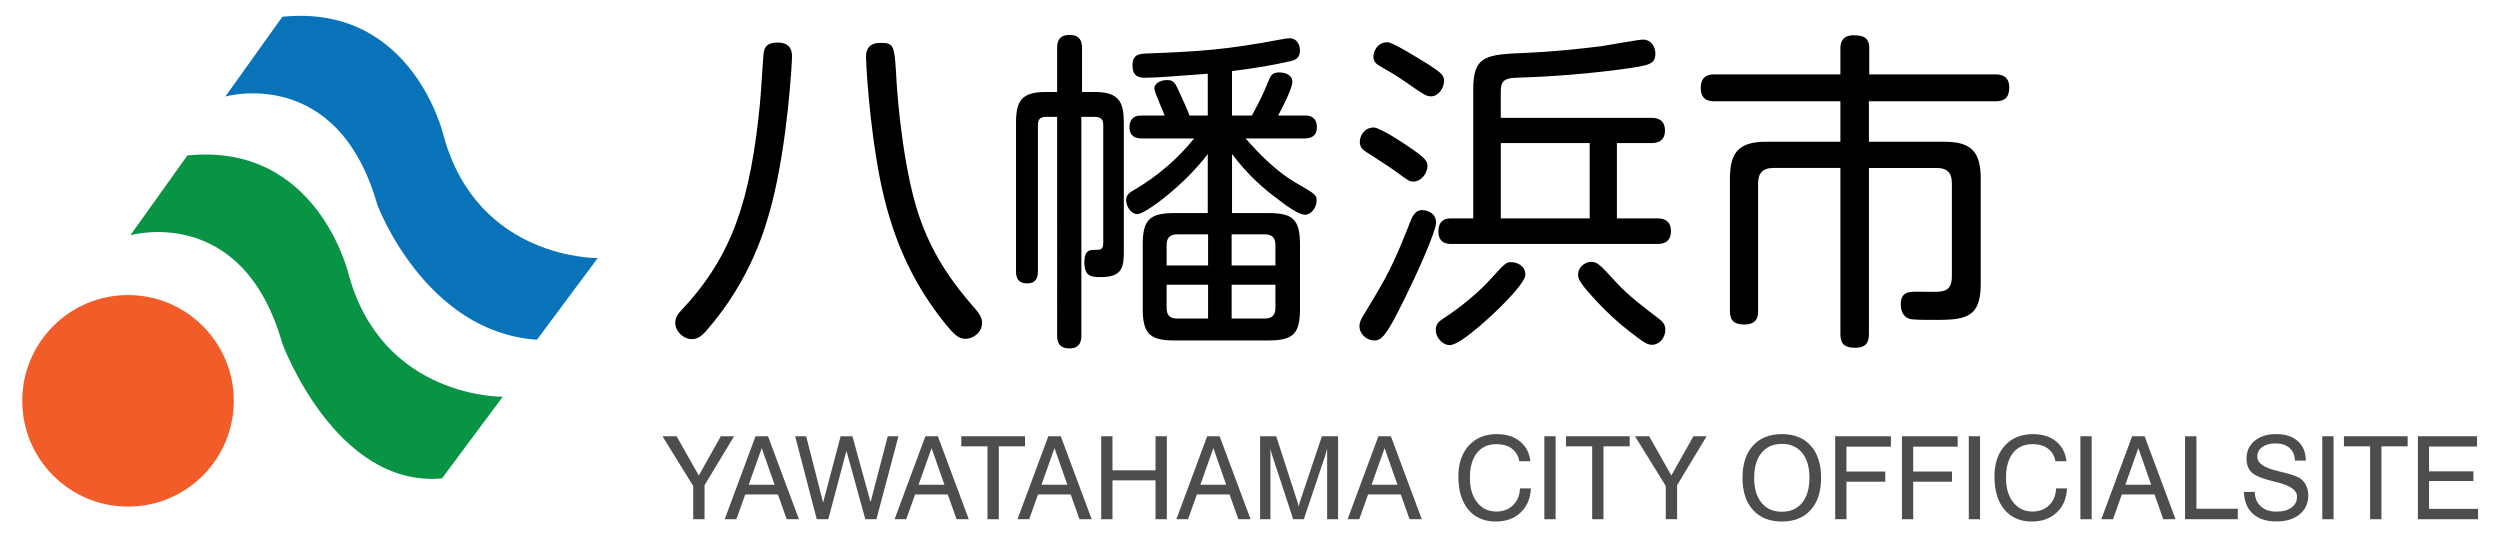 <?xml version="1.0" encoding="utf-8"?>
<!-- Generator: Adobe Illustrator 15.1.0, SVG Export Plug-In  -->
<!DOCTYPE svg PUBLIC "-//W3C//DTD SVG 1.1//EN" "http://www.w3.org/Graphics/SVG/1.1/DTD/svg11.dtd">
<svg version="1.1"
	 xmlns="http://www.w3.org/2000/svg" xmlns:xlink="http://www.w3.org/1999/xlink" xmlns:a="http://ns.adobe.com/AdobeSVGViewerExtensions/3.0/"
	 x="0px" y="0px" width="260px" height="57px" viewBox="-2.313 -1.646 260 57" enable-background="new -2.313 -1.646 260 57"
	 xml:space="preserve">
<defs>
</defs>
<g>
	<g>
		<path fill="#4D4D4D" d="M70.959,52.354h-1.178v-3.457l-3.199-5.174h1.471l2.309,4.084l2.291-4.084h1.377l-3.07,5.092V52.354z"/>
		<path fill="#4D4D4D" d="M73.058,52.354l3.205-8.631h1.295l3.217,8.631h-1.271l-0.914-2.578h-3.398l-0.92,2.578H73.058z
			 M75.554,48.768h2.689l-1.336-3.809L75.554,48.768z"/>
		<path fill="#4D4D4D" d="M82.628,52.354l-2.244-8.631h1.143l1.764,6.902l1.822-6.902h1.225l1.887,6.855l1.787-6.855h1.113
			l-2.291,8.631h-1.154l-1.963-7.113l-1.887,7.113H82.628z"/>
		<path fill="#4D4D4D" d="M90.723,52.354l3.205-8.631h1.295l3.217,8.631h-1.271l-0.914-2.578h-3.398l-0.92,2.578H90.723z
			 M93.219,48.768h2.689l-1.336-3.809L93.219,48.768z"/>
		<path fill="#4D4D4D" d="M100.386,52.354v-7.582h-2.725v-1.049h6.627v1.049h-2.725v7.582H100.386z"/>
		<path fill="#4D4D4D" d="M103.506,52.354l3.205-8.631h1.295l3.217,8.631h-1.271l-0.914-2.578h-3.398l-0.92,2.578H103.506z
			 M106.002,48.768h2.689l-1.336-3.809L106.002,48.768z"/>
		<path fill="#4D4D4D" d="M112.213,52.354v-8.631h1.172v3.545h4.476v-3.545h1.178v8.631h-1.178v-4.043h-4.476v4.043H112.213z"/>
		<path fill="#4D4D4D" d="M120.029,52.354l3.205-8.631h1.295l3.217,8.631h-1.271l-0.914-2.578h-3.398l-0.92,2.578H120.029z
			 M122.525,48.768h2.689l-1.336-3.809L122.525,48.768z"/>
		<path fill="#4D4D4D" d="M129.814,45v7.354h-1.078v-8.631h1.676l2.139,6.604c0.063,0.188,0.109,0.333,0.139,0.437
			s0.051,0.194,0.066,0.272c0.031-0.145,0.063-0.273,0.094-0.387s0.064-0.221,0.1-0.322l2.215-6.604h1.682v8.631h-1.137V45
			c-0.027,0.125-0.059,0.251-0.094,0.378s-0.072,0.253-0.111,0.378l-2.221,6.598h-1.107l-2.168-6.598
			c-0.039-0.109-0.074-0.227-0.105-0.352S129.842,45.145,129.814,45z"/>
		<path fill="#4D4D4D" d="M137.836,52.354l3.205-8.631h1.295l3.217,8.631h-1.271l-0.914-2.578h-3.398l-0.92,2.578H137.836z
			 M140.332,48.768h2.689l-1.336-3.809L140.332,48.768z"/>
		<path fill="#4D4D4D" d="M155.766,49.148h1.137c-0.051,1.051-0.408,1.888-1.074,2.511s-1.527,0.935-2.582,0.935
			c-1.215,0-2.166-0.414-2.855-1.242s-1.035-1.975-1.035-3.439c0-1.352,0.361-2.425,1.084-3.22s1.697-1.192,2.924-1.192
			c0.977,0,1.777,0.252,2.4,0.756s0.982,1.191,1.08,2.063h-1.148c-0.109-0.57-0.369-1.009-0.779-1.315s-0.943-0.46-1.6-0.46
			c-0.875,0-1.553,0.307-2.035,0.92s-0.725,1.479-0.725,2.596c0,1.055,0.252,1.9,0.754,2.537s1.166,0.955,1.994,0.955
			c0.707,0,1.287-0.22,1.738-0.659S155.734,49.871,155.766,49.148z"/>
		<path fill="#4D4D4D" d="M158.299,52.354v-8.631h1.172v8.631H158.299z"/>
		<path fill="#4D4D4D" d="M163.273,52.354v-7.582h-2.725v-1.049h6.627v1.049h-2.725v7.582H163.273z"/>
		<path fill="#4D4D4D" d="M172.105,52.354h-1.178v-3.457l-3.199-5.174h1.471l2.309,4.084l2.291-4.084h1.377l-3.07,5.092V52.354z"/>
		<path fill="#4D4D4D" d="M178.908,48.047c0-1.426,0.361-2.54,1.086-3.343s1.729-1.204,3.01-1.204c1.277,0,2.275,0.4,2.996,1.201
			s1.082,1.916,1.082,3.346c0,1.426-0.361,2.54-1.082,3.343s-1.719,1.204-2.996,1.204c-1.281,0-2.285-0.401-3.01-1.204
			S178.908,49.473,178.908,48.047z M180.121,48.047c0,1.105,0.254,1.97,0.764,2.593s1.217,0.935,2.119,0.935
			c0.898,0,1.6-0.312,2.105-0.935s0.76-1.487,0.76-2.593c0-1.109-0.254-1.975-0.76-2.596s-1.207-0.932-2.105-0.932
			c-0.902,0-1.609,0.311-2.119,0.932S180.121,46.938,180.121,48.047z"/>
		<path fill="#4D4D4D" d="M188.547,52.354v-8.631h5.795v1.084h-4.623v2.59h4.037v1.055h-4.037v3.902H188.547z"/>
		<path fill="#4D4D4D" d="M195.488,52.354v-8.631h5.795v1.084h-4.623v2.59h4.037v1.055h-4.037v3.902H195.488z"/>
		<path fill="#4D4D4D" d="M202.441,52.354v-8.631h1.172v8.631H202.441z"/>
		<path fill="#4D4D4D" d="M211.52,49.148h1.137c-0.051,1.051-0.408,1.888-1.074,2.511s-1.527,0.935-2.582,0.935
			c-1.215,0-2.166-0.414-2.855-1.242s-1.035-1.975-1.035-3.439c0-1.352,0.361-2.425,1.084-3.22s1.697-1.192,2.924-1.192
			c0.977,0,1.777,0.252,2.4,0.756s0.982,1.191,1.08,2.063h-1.148c-0.109-0.57-0.369-1.009-0.779-1.315s-0.943-0.46-1.6-0.46
			c-0.875,0-1.553,0.307-2.035,0.92s-0.725,1.479-0.725,2.596c0,1.055,0.252,1.9,0.754,2.537s1.166,0.955,1.994,0.955
			c0.707,0,1.287-0.22,1.738-0.659S211.488,49.871,211.52,49.148z"/>
		<path fill="#4D4D4D" d="M214.049,52.354v-8.631h1.172v8.631H214.049z"/>
		<path fill="#4D4D4D" d="M216.225,52.354l3.205-8.631h1.295l3.217,8.631h-1.271l-0.914-2.578h-3.398l-0.92,2.578H216.225z
			 M218.721,48.768h2.689l-1.336-3.809L218.721,48.768z"/>
		<path fill="#4D4D4D" d="M224.932,52.354v-8.631h1.184v7.541h4.301v1.09H224.932z"/>
		<path fill="#4D4D4D" d="M231.049,49.512h1.131c0.012,0.625,0.219,1.123,0.623,1.494s0.945,0.557,1.621,0.557
			c0.668,0,1.193-0.141,1.578-0.422s0.578-0.664,0.578-1.148c0-0.66-0.723-1.162-2.168-1.506c-0.086-0.02-0.152-0.035-0.199-0.047
			c-1.172-0.277-1.947-0.587-2.324-0.929s-0.564-0.827-0.564-1.456c0-0.77,0.281-1.388,0.844-1.854s1.311-0.7,2.244-0.7
			c0.953,0,1.703,0.245,2.25,0.735s0.824,1.163,0.832,2.019l-1.119,0.006c-0.039-0.578-0.236-1.021-0.59-1.33
			s-0.836-0.463-1.449-0.463c-0.574,0-1.033,0.126-1.377,0.378s-0.516,0.587-0.516,1.005c0,0.668,0.711,1.166,2.133,1.494
			c0.211,0.051,0.373,0.09,0.486,0.117c0.023,0.004,0.064,0.014,0.123,0.029c0.93,0.223,1.547,0.463,1.852,0.721
			c0.23,0.195,0.406,0.433,0.527,0.712s0.182,0.591,0.182,0.935c0,0.832-0.299,1.494-0.895,1.986s-1.4,0.738-2.416,0.738
			c-1.047,0-1.863-0.265-2.447-0.794S231.092,50.5,231.049,49.512z"/>
		<path fill="#4D4D4D" d="M239.204,52.354v-8.631h1.172v8.631H239.204z"/>
		<path fill="#4D4D4D" d="M244.18,52.354v-7.582h-2.725v-1.049h6.627v1.049h-2.725v7.582H244.18z"/>
		<path fill="#4D4D4D" d="M249.148,52.354v-8.631h6.152v1.072h-4.992v2.578h4.611v1.008h-4.611v2.895h5.092v1.078H249.148z"/>
	</g>
</g>
<path d="M80.057,4.265c0,0.552-0.448,8.866-2.104,15.283c-0.655,2.519-2.173,7.866-6.728,13.11c-0.552,0.655-1,0.966-1.587,0.966
	c-0.897,0-1.725-0.828-1.725-1.69c0-0.586,0.311-0.967,0.725-1.414c5.278-5.624,7.107-11.523,8.073-21.287
	c0.104-0.862,0.345-5.244,0.414-5.485c0.138-0.828,0.793-0.966,1.449-0.966C80.057,2.781,80.057,3.885,80.057,4.265z M90.925,6.783
	c0.138,2.312,0.793,10.005,2.622,14.801c1.345,3.553,3.208,6.209,5.485,8.797c0.449,0.518,0.793,0.967,0.793,1.553
	c0,0.966-0.897,1.656-1.725,1.656c-0.655,0-1.104-0.276-2.449-2.002c-3.243-4.139-5.313-8.866-6.452-14.662
	c-1.173-6.037-1.449-12.248-1.449-12.592c0-0.379,0-1.518,1.449-1.518C90.683,2.815,90.718,2.954,90.925,6.783z"/>
<path d="M110.149,33.244c0,0.346,0,1.346-1.242,1.346c-1.276,0-1.276-0.966-1.276-1.346V10.509h-1.173
	c-0.655,0-0.828,0.345-0.828,0.828v15.249c0,0.346-0.035,1.242-1.104,1.242c-1.104,0-1.173-0.793-1.173-1.242V11.165
	c0-2.312,0.552-3.243,3.105-3.243h1.173V3.333c0-0.414,0.034-1.346,1.276-1.346c1.173,0,1.311,0.759,1.311,1.346v4.588h1.346
	c2.587,0,3.001,1.139,3.001,3.243v13.351c0,1.553-0.138,2.656-2.346,2.656c-0.966,0-1.759,0-1.759-1.552
	c0-1.276,0.621-1.276,1-1.276c0.69,0,0.966,0,0.966-0.76V11.337c0-0.414-0.138-0.828-0.862-0.828h-1.415V33.244z M129.642,20.514
	c2.519,0,3.243,0.69,3.243,3.277v6.693c0,2.519-0.655,3.277-3.243,3.277h-9.833c-2.553,0-3.277-0.725-3.277-3.277v-6.693
	c0-2.518,0.656-3.277,3.277-3.277h3.485v-6.141c-2.415,3.208-6.486,6.245-7.313,6.245c-0.725,0-1.174-0.863-1.174-1.449
	c0-0.552,0.346-0.793,0.896-1.104c2.347-1.38,4.451-3.174,6.176-5.313h-5.451c-0.586,0-1.275-0.172-1.275-1.173
	c0-0.69,0.344-1.208,1.172-1.208h2.484c-0.138-0.449-1.069-2.415-1.069-2.829c0-0.518,0.655-0.863,1.312-0.863
	c0.689,0,0.828,0.311,1.104,0.863c0.793,1.69,1.035,2.277,1.242,2.829h1.897V6.024c-2.897,0.207-5.278,0.414-6.452,0.414
	c-0.552,0-1.379,0-1.379-1.311c0-1.139,0.758-1.173,1.448-1.208c5.417-0.207,8.28-0.379,13.903-1.449
	c0.587-0.104,0.76-0.138,0.967-0.138c0.896,0,1.104,0.862,1.104,1.276c0,0.759-0.482,1-1,1.104
	c-1.622,0.379-3.554,0.725-6.072,1.035v4.623h2.07c0.586-1.104,1.207-2.243,1.725-3.588c0.241-0.621,0.448-0.897,1.104-0.897
	c0.656,0,1.381,0.276,1.381,0.966s-1.035,2.691-1.484,3.519h2.934c0.482,0,1.104,0.276,1.104,1.208c0,0.862-0.518,1.173-1.277,1.173
	h-6.141c1.588,1.829,3.381,3.554,5.244,4.623c2.07,1.208,2.139,1.242,2.139,1.829c0,0.724-0.552,1.483-1.207,1.483
	s-2.035-1-2.691-1.518c-1.553-1.139-3.174-2.519-4.898-4.795v6.141H129.642z M119.016,25.965h4.313v-3.243h-3.209
	c-0.793,0-1.104,0.414-1.104,1.104V25.965z M123.328,31.484v-3.519h-4.313v2.415c0,0.725,0.311,1.104,1.104,1.104H123.328z
	 M130.332,25.965v-2.139c0-0.69-0.311-1.104-1.104-1.104h-3.451v3.243H130.332z M130.332,27.966h-4.555v3.519h3.451
	c0.793,0,1.104-0.414,1.104-1.104V27.966z"/>
<path d="M147.041,21.515c0,0.759-1.69,4.83-4.002,9.349c-1.276,2.484-1.76,2.898-2.415,2.898c-0.794,0-1.552-0.655-1.552-1.483
	c0-0.31,0.068-0.587,0.414-1.138c2.518-4.141,3.07-5.141,4.967-9.971c0.104-0.241,0.414-0.966,1.104-0.966
	S147.041,20.583,147.041,21.515z M144.799,14.028c1.035,0.759,1.346,1.07,1.346,1.587c0,0.725-0.621,1.622-1.484,1.622
	c-0.379,0-0.482-0.069-1.655-0.931c-0.759-0.552-1.553-1.07-3.278-2.174c-0.344-0.241-0.621-0.483-0.621-1.035
	c0-0.621,0.484-1.484,1.449-1.484C141.245,11.613,143.971,13.441,144.799,14.028z M146.352,5.127
	c1.173,0.759,1.518,1.069,1.518,1.622c0,0.725-0.552,1.622-1.346,1.622c-0.482,0-0.655-0.104-2.346-1.277
	c-1.104-0.759-1.242-0.862-2.795-1.759c-0.482-0.276-0.862-0.483-0.862-1.104c0-0.414,0.311-1.483,1.483-1.483
	C142.557,2.747,145.454,4.575,146.352,5.127z M153.769,30.243c-0.138,0.138-4.036,4.002-5.313,4.002
	c-0.758,0-1.448-0.794-1.448-1.553c0-0.69,0.38-0.931,0.724-1.173c0.553-0.346,3.209-2.139,5.004-4.174
	c1.482-1.622,1.586-1.726,2.139-1.726c0.448,0,1.449,0.276,1.449,1.312C156.322,27.655,154.493,29.519,153.769,30.243z
	 M169.397,10.612c0.345,0,1.448,0,1.448,1.311s-1.104,1.311-1.448,1.311h-3.554v7.832h4.174c0.346,0,1.449,0,1.449,1.311
	c0,1.346-1.068,1.346-1.449,1.346h-21.39c-0.345,0-1.345,0-1.345-1.311c0-1,0.551-1.346,1.275-1.346h2.347V7.611
	c0-3.519,1.38-3.588,5.521-3.76c2.587-0.104,5.209-0.38,7.797-0.69c0.689-0.104,3.863-0.69,4.347-0.69
	c0.828,0,1.276,0.759,1.276,1.415c0,1.173-0.586,1.277-3.656,1.69c-4.969,0.656-8.867,0.794-10.834,0.863
	c-1.587,0.035-1.587,0.69-1.587,1.656v2.519H169.397z M163.015,13.234h-9.246v7.832h9.246V13.234z M165.809,27.759
	c1.312,1.415,2.934,2.622,4.244,3.622c0.518,0.381,0.828,0.656,0.828,1.277c0,0.828-0.621,1.553-1.38,1.553
	c-0.518,0-0.862-0.242-2.381-1.415c-2.483-1.897-4.45-4.313-4.657-4.554c-0.449-0.587-0.656-0.896-0.656-1.311
	c0-0.932,0.897-1.346,1.312-1.346C163.809,25.586,164.016,25.793,165.809,27.759z"/>
<path d="M192.055,33.003c0,0.621-0.035,1.519-1.414,1.519c-1.104,0-1.553-0.38-1.553-1.415V15.822h-6.969
	c-1.104,0-1.588,0.552-1.588,1.587v13.282c0,0.482-0.034,1.414-1.449,1.414c-1.311,0-1.482-0.725-1.482-1.414v-13.8
	c0-2.864,1.104-3.795,3.795-3.795h7.693V8.887h-13.11c-0.345,0-1.415,0-1.415-1.38c0-1.311,0.897-1.415,1.415-1.415h13.11V3.367
	c0-0.517,0.138-1.345,1.38-1.345c1.001,0,1.621,0.241,1.621,1.345v2.726h13.145c0.38,0,1.415,0.035,1.415,1.346
	c0,1-0.414,1.449-1.415,1.449h-13.179v4.209h7.832c2.621,0,3.795,0.862,3.795,3.795v11.04c0,3.691-1.863,3.691-5.106,3.691
	c-2.14,0-2.277-0.068-2.588-0.242c-0.517-0.311-0.62-0.965-0.62-1.379c0-1.312,0.861-1.312,1.725-1.312c0.345,0,1.932,0.034,2.242,0
	c1.035-0.069,1.346-0.621,1.346-1.587v-9.694c0-1.173-0.586-1.587-1.553-1.587h-7.072V33.003z"/>
<circle fill="#F15C28" cx="11" cy="40.041" r="11"/>
<path fill="#099345" d="M17.171,14.521l-5.928,8.299c0,0,11.658-3.359,15.807,11.263c0,0,5.532,15.017,16.598,14.028l6.323-8.496
	c0,0-12.448,0.197-16.005-12.646C33.966,26.97,30.805,13.138,17.171,14.521z"/>
<path fill="#0973BA" d="M27.051,0.097l-5.928,8.299c0,0,11.658-3.359,15.807,11.263c0,0,4.94,13.239,16.598,14.029l6.323-8.496
	c0,0-12.448,0.197-16.005-12.646C43.846,12.545,40.685-1.286,27.051,0.097z"/>
</svg>
